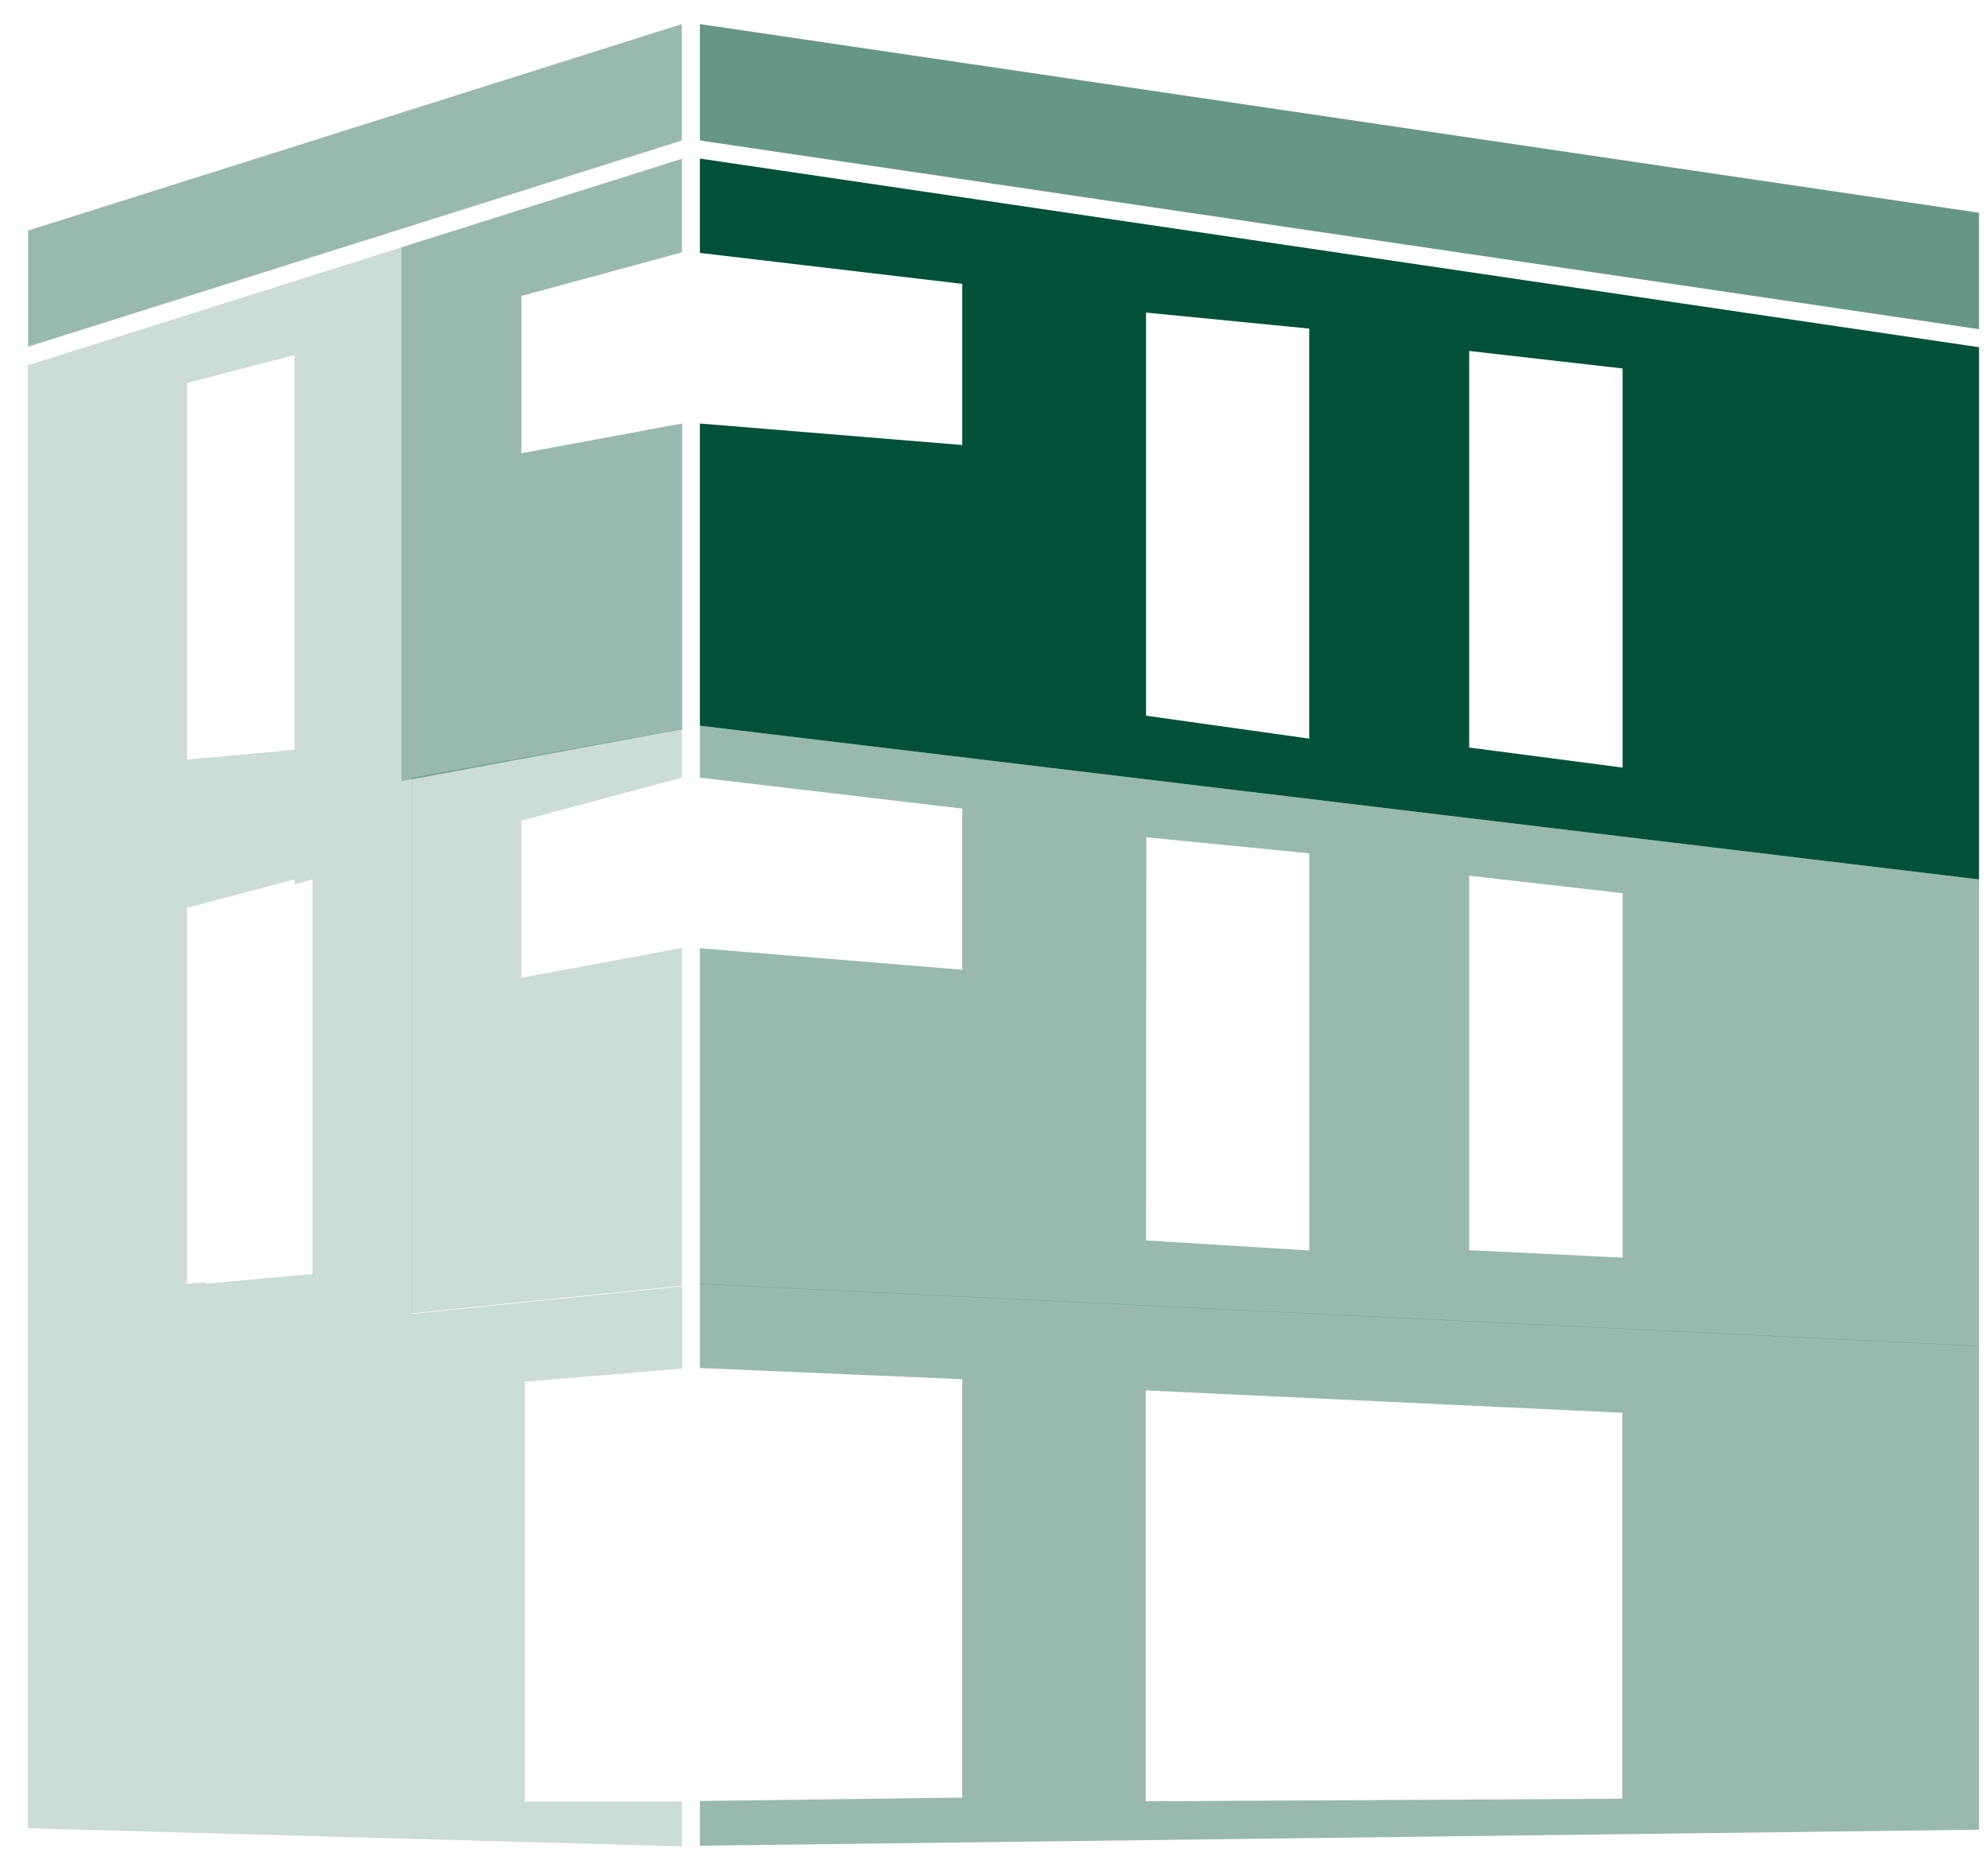 <?xml version="1.0" encoding="UTF-8"?>
<svg width="64px" height="60px" viewBox="0 0 64 60" version="1.1" xmlns="http://www.w3.org/2000/svg" xmlns:xlink="http://www.w3.org/1999/xlink">
    <!-- Generator: sketchtool 57.1 (101010) - https://sketch.com -->
    <title>7E0D7F98-DB4B-4648-A02F-C7444058C5AB</title>
    <desc>Created with sketchtool.</desc>
    <g id="Gate-1-V2-1.-Iteration" stroke="none" stroke-width="1" fill="none" fill-rule="evenodd">
        <g id="pricehubble_test-v1.1_mobile_1_1" transform="translate(-233, -247)">
            <g id="Group-3" transform="translate(185, 222)">
                <g id="Group-14" transform="translate(48, 25)">
                    <g id="frage1-4-copy">
                        <polygon id="Path" fill="#015039" fill-rule="nonzero" opacity="0.4" points="21.951 0.775 0.905 7.422 0.905 11.16 21.951 4.523"></polygon>
                        <polygon id="Path" fill="#015039" fill-rule="nonzero" opacity="0.6" points="22.532 0.775 22.532 4.523 63.711 10.597 63.711 6.849"></polygon>
                        <polygon id="Path" points="42.148 23.778 42.148 23.363 36.895 23.04"></polygon>
                        <polygon id="Path" points="47.289 24.065 52.237 24.711 52.237 23.603 47.289 23.363"></polygon>
                        <polygon id="Path" points="9.48 11.418 6.018 12.332 6.018 24.443 9.48 24.129"></polygon>
                        <polygon id="Path" points="21.951 44.04 16.892 44.465 16.892 57.988 17.474 57.988 17.474 44.465 22.532 44.04 22.532 41.326 21.951 41.391"></polygon>
                        <polygon id="Path" points="30.978 44.4 22.532 44.04 17.474 44.465 17.474 57.988 21.951 57.988 22.532 57.988 30.978 57.868"></polygon>
                        <polygon id="Path" points="36.895 23.04 42.148 23.363 42.148 10.578 36.895 10.062"></polygon>
                        <polygon id="Path" points="30.978 9.138 22.532 8.142 22.532 13.634 30.978 14.317"></polygon>
                        <polygon id="Path" points="9.48 28.458 9.48 28.302 6.018 29.215 6.018 41.326 6.6 41.28 6.6 29.215"></polygon>
                        <polygon id="Path" points="9.48 28.458 6.6 29.215 6.6 41.28 9.48 41.012"></polygon>
                        <polygon id="Path" points="52.237 45.48 36.895 44.76 36.895 57.988 52.237 57.905"></polygon>
                        <polygon id="Path" points="47.289 23.363 52.237 23.603 52.237 11.871 47.289 11.298"></polygon>
                        <path d="M16.892,57.988 L16.892,44.483 L21.96,44.058 L21.96,41.409 L13.265,42.295 L13.265,25.034 L21.96,23.474 L21.96,13.634 L16.782,14.594 L16.782,9.526 L21.951,8.123 L21.951,5.114 L0.895,11.76 L0.895,58.855 L21.951,59.437 L21.951,57.997 L16.892,57.997 L16.892,57.988 Z M6.018,12.332 L9.48,11.428 L9.48,24.138 L6.018,24.452 L6.018,12.332 Z M10.062,41.012 L6.6,41.326 L6.6,41.28 L6.018,41.326 L6.018,29.225 L9.48,28.311 L9.48,28.468 L10.062,28.311 L10.062,41.012 Z" id="Shape" fill="#015039" fill-rule="nonzero" opacity="0.2"></path>
                        <path d="M21.951,5.114 L21.951,8.123 L16.782,9.526 L16.782,14.594 L21.96,13.634 L21.96,23.474 L12.923,25.151 L12.923,7.964 L21.951,5.114 Z" id="Combined-Shape" fill="#99B9B0" fill-rule="nonzero"></path>
                        <path d="M22.532,44.04 L30.978,44.4 L30.978,57.868 L22.532,57.978 L22.532,59.418 L63.711,58.902 L63.711,43.329 L22.532,41.326 L22.532,44.04 Z M36.886,44.76 L52.228,45.48 L52.228,57.905 L36.886,57.988 L36.886,44.76 L36.886,44.76 Z" id="Shape" fill="#015039" fill-rule="nonzero" opacity="0.4"></path>
                        <path d="M22.532,5.105 L22.532,8.142 L30.978,9.138 L30.978,14.326 L22.532,13.634 L22.532,23.363 L63.711,28.311 L63.711,11.178 L22.532,5.105 Z M42.148,23.363 L42.148,23.778 L36.895,23.04 L36.895,10.062 L42.148,10.578 L42.148,23.363 Z M52.237,23.603 L52.237,24.711 L47.298,24.065 L47.298,11.298 L52.237,11.862 L52.237,23.603 Z" id="Shape" fill="#015039" fill-rule="nonzero"></path>
                        <polygon id="Path" points="42.148 27.462 36.895 26.954 36.895 39.923 42.148 40.246"></polygon>
                        <polygon id="Path" points="30.978 31.209 30.978 26.022 22.532 25.034 22.532 30.517"></polygon>
                        <polygon id="Path" points="21.951 25.191 21.951 25.034 16.782 26.418 16.782 31.477 17.363 31.366 17.363 26.418"></polygon>
                        <polygon id="Path" points="21.951 25.191 17.363 26.418 17.363 31.366 21.951 30.517"></polygon>
                        <polygon id="Path" points="52.237 28.754 47.289 28.182 47.289 40.246 52.237 40.486"></polygon>
                        <polygon id="Path" fill="#015039" fill-rule="nonzero" opacity="0.2" points="21.951 25.034 21.951 23.465 13.255 25.034 13.255 42.277 21.951 41.391 21.951 34.191 21.951 30.628 21.951 30.517 16.782 31.477 16.782 26.418"></polygon>
                        <path d="M22.532,25.034 L30.978,26.031 L30.978,31.218 L22.532,30.526 L22.532,41.335 L63.711,43.338 L63.711,28.311 L22.532,23.363 L22.532,25.034 Z M47.298,28.191 L52.237,28.754 L52.237,40.486 L47.298,40.246 L47.298,28.191 Z M36.905,26.954 L42.148,27.471 L42.148,40.255 L36.895,39.932 L36.905,26.954 Z" id="Shape" fill="#015039" fill-rule="nonzero" opacity="0.4"></path>
                    </g>
                </g>
            </g>
        </g>
    </g>
</svg>